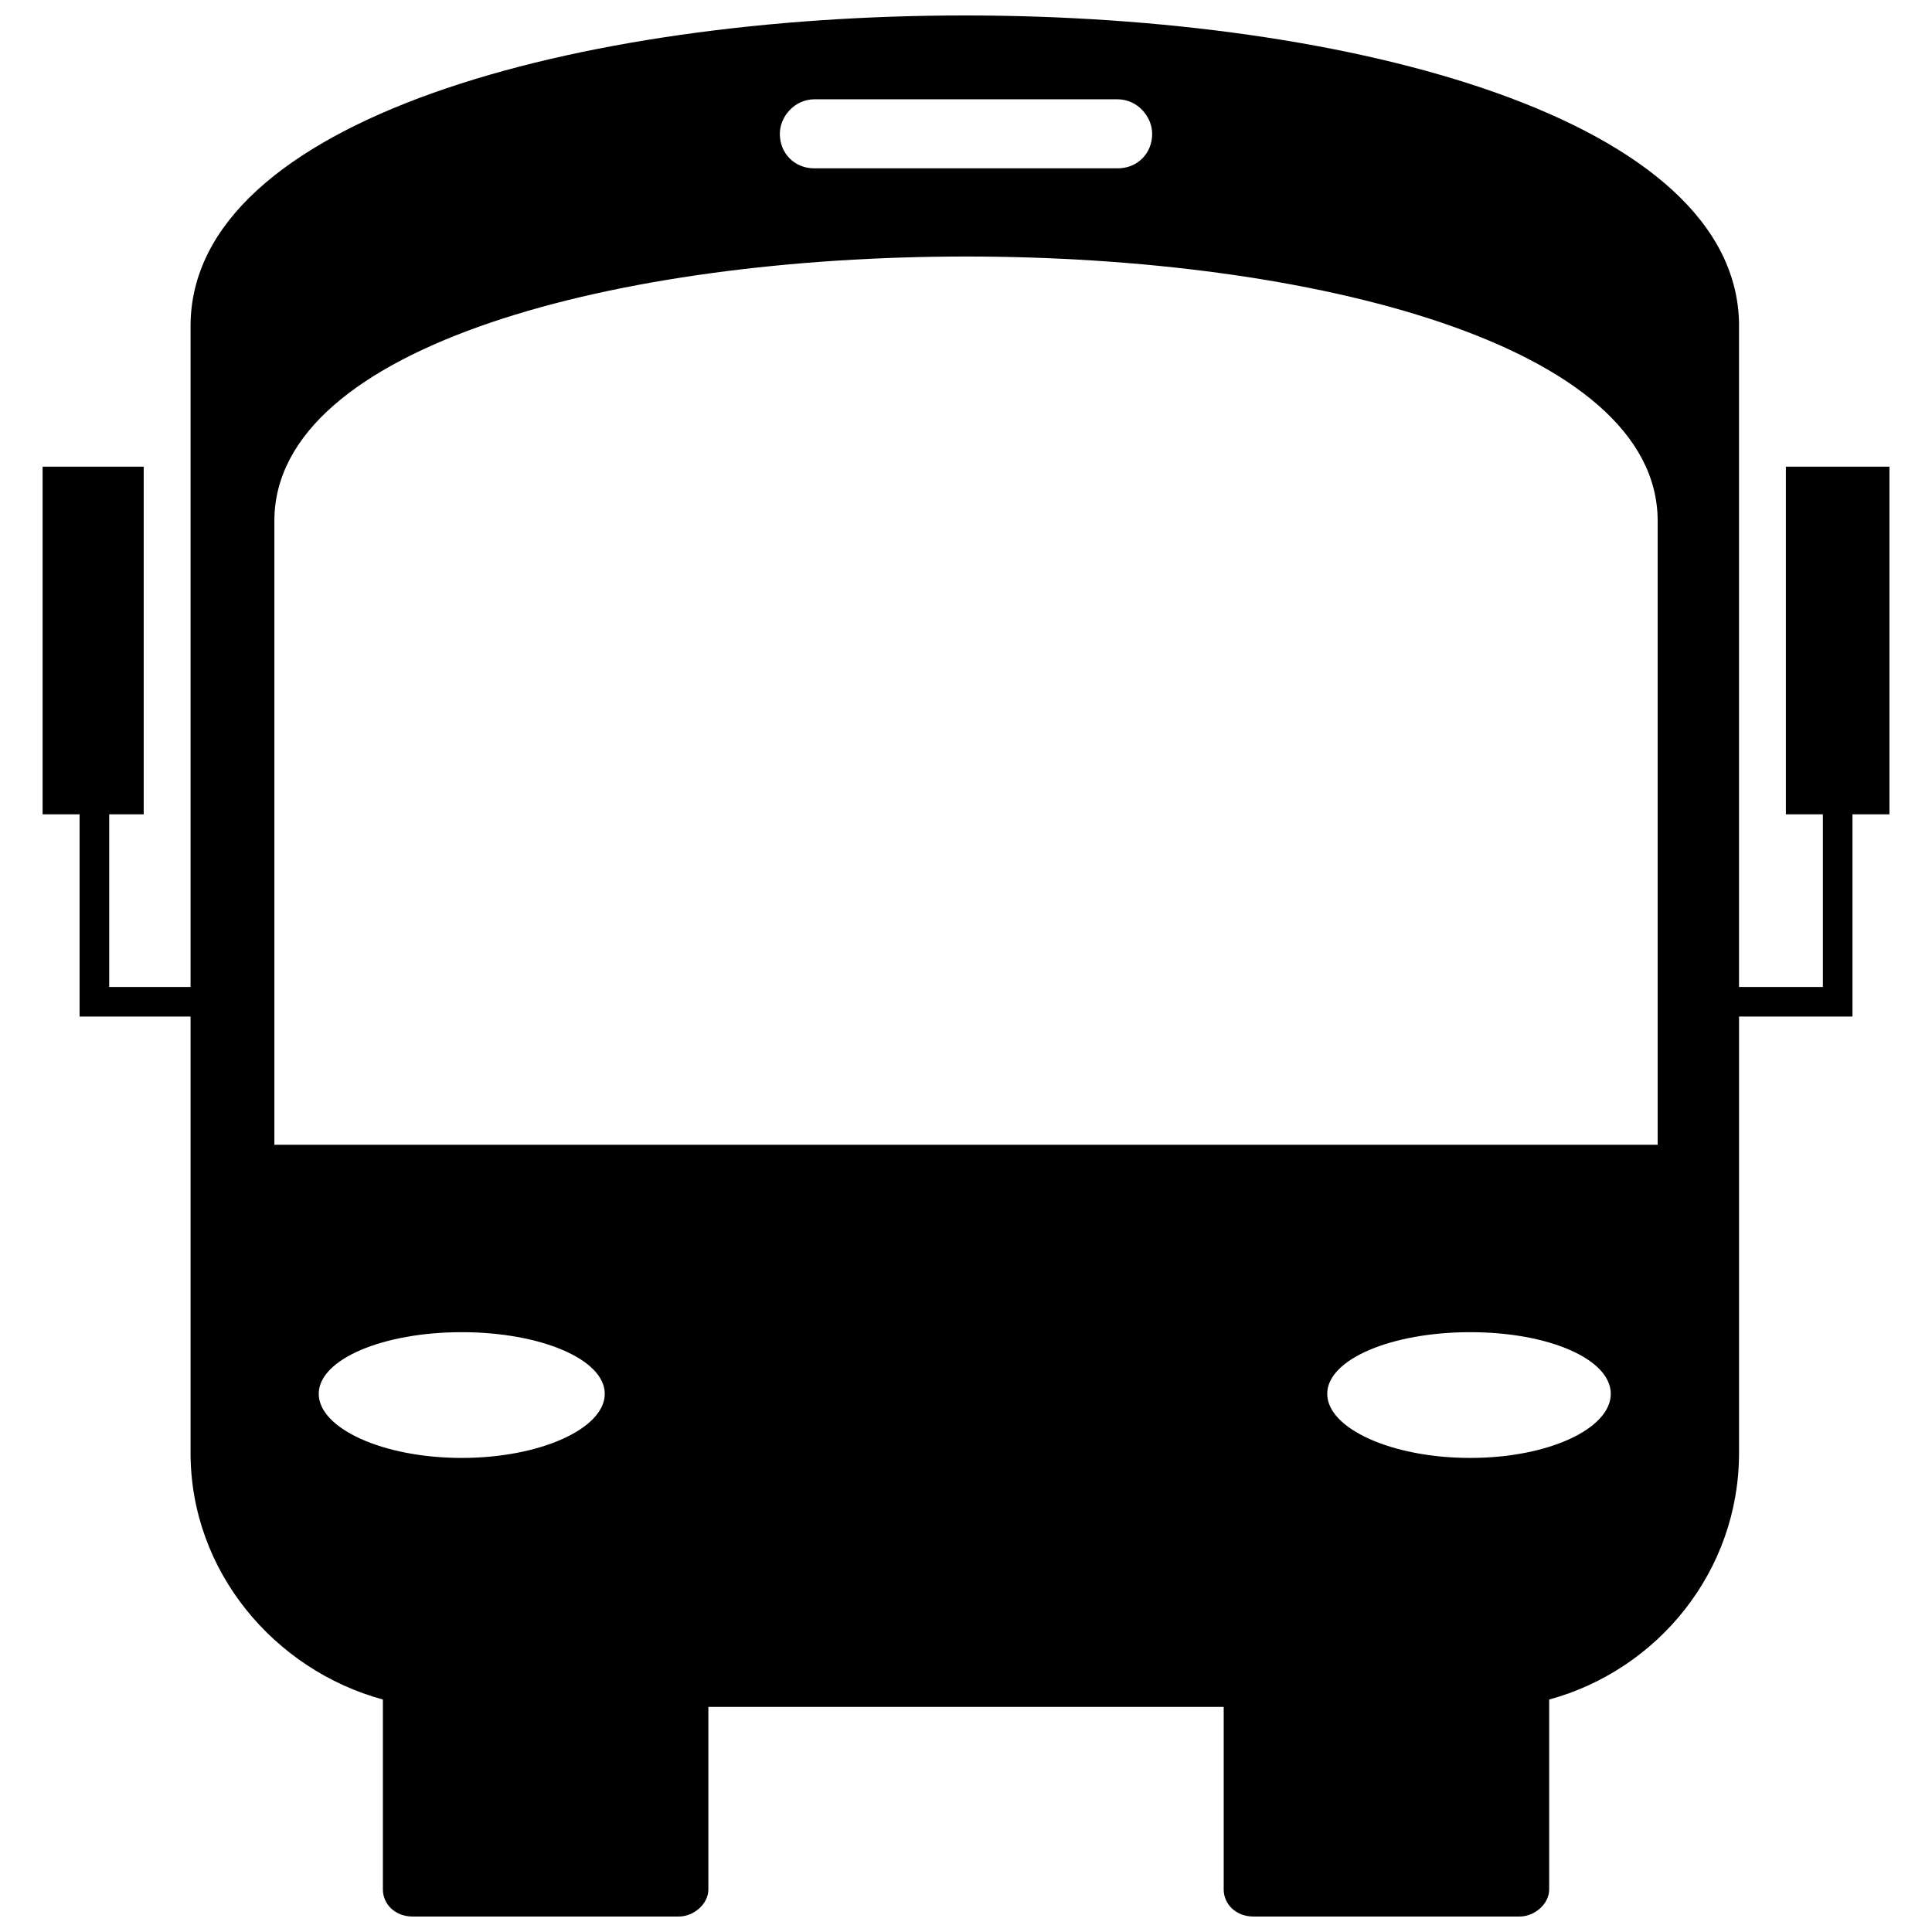 <?xml version="1.0" encoding="UTF-8"?>
<!-- The Best Svg Icon site in the world: iconSvg.co, Visit us! https://iconsvg.co -->
<svg width="800px" height="800px" version="1.1" viewBox="144 144 512 512" xmlns="http://www.w3.org/2000/svg">
 <defs>
  <clipPath id="a">
   <path d="m155 148.09h490v503.81h-490z"/>
  </clipPath>
 </defs>
 <g clip-path="url(#a)">
  <path d="m604.86 230.43v175.12h22.219v-45.742h-9.801v-92.137h27.445v92.137h-9.801v53.582h-30.059v115.66c0 31.367-21.562 57.504-50.316 65.344v50.316c0 3.922-3.922 7.188-7.84 7.188h-70.574c-4.574 0-7.84-3.266-7.84-7.188v-48.355h-136.57v48.355c0 3.922-3.922 7.188-7.84 7.188h-70.574c-4.574 0-7.84-3.266-7.84-7.188v-50.316c-28.75-7.84-50.969-33.98-50.969-65.344v-115.66h-29.406v-53.582h-9.801v-92.137h26.793v92.137h-9.148v45.742h21.562v-175.12c0-109.78 410.37-109.78 410.37 0zm-21.562 216.95v-165.32c0-93.441-366.59-93.441-366.59 0v165.32zm-143.11-258.77c5.227 0 9.148-3.922 9.148-9.148 0-4.574-3.922-9.148-9.148-9.148h-80.375c-5.227 0-9.148 4.574-9.148 9.148 0 5.227 3.922 9.148 9.148 9.148zm-173.82 308.43c20.91 0 37.898 7.188 37.898 16.336s-16.988 16.988-37.898 16.988-37.898-7.84-37.898-16.988 16.988-16.336 37.898-16.336zm267.26 0c-20.91 0-37.898 7.188-37.898 16.336s16.988 16.988 37.898 16.988c20.91 0 37.246-7.84 37.246-16.988s-16.336-16.336-37.246-16.336z" fill-rule="evenodd"/>
 </g>
</svg>
